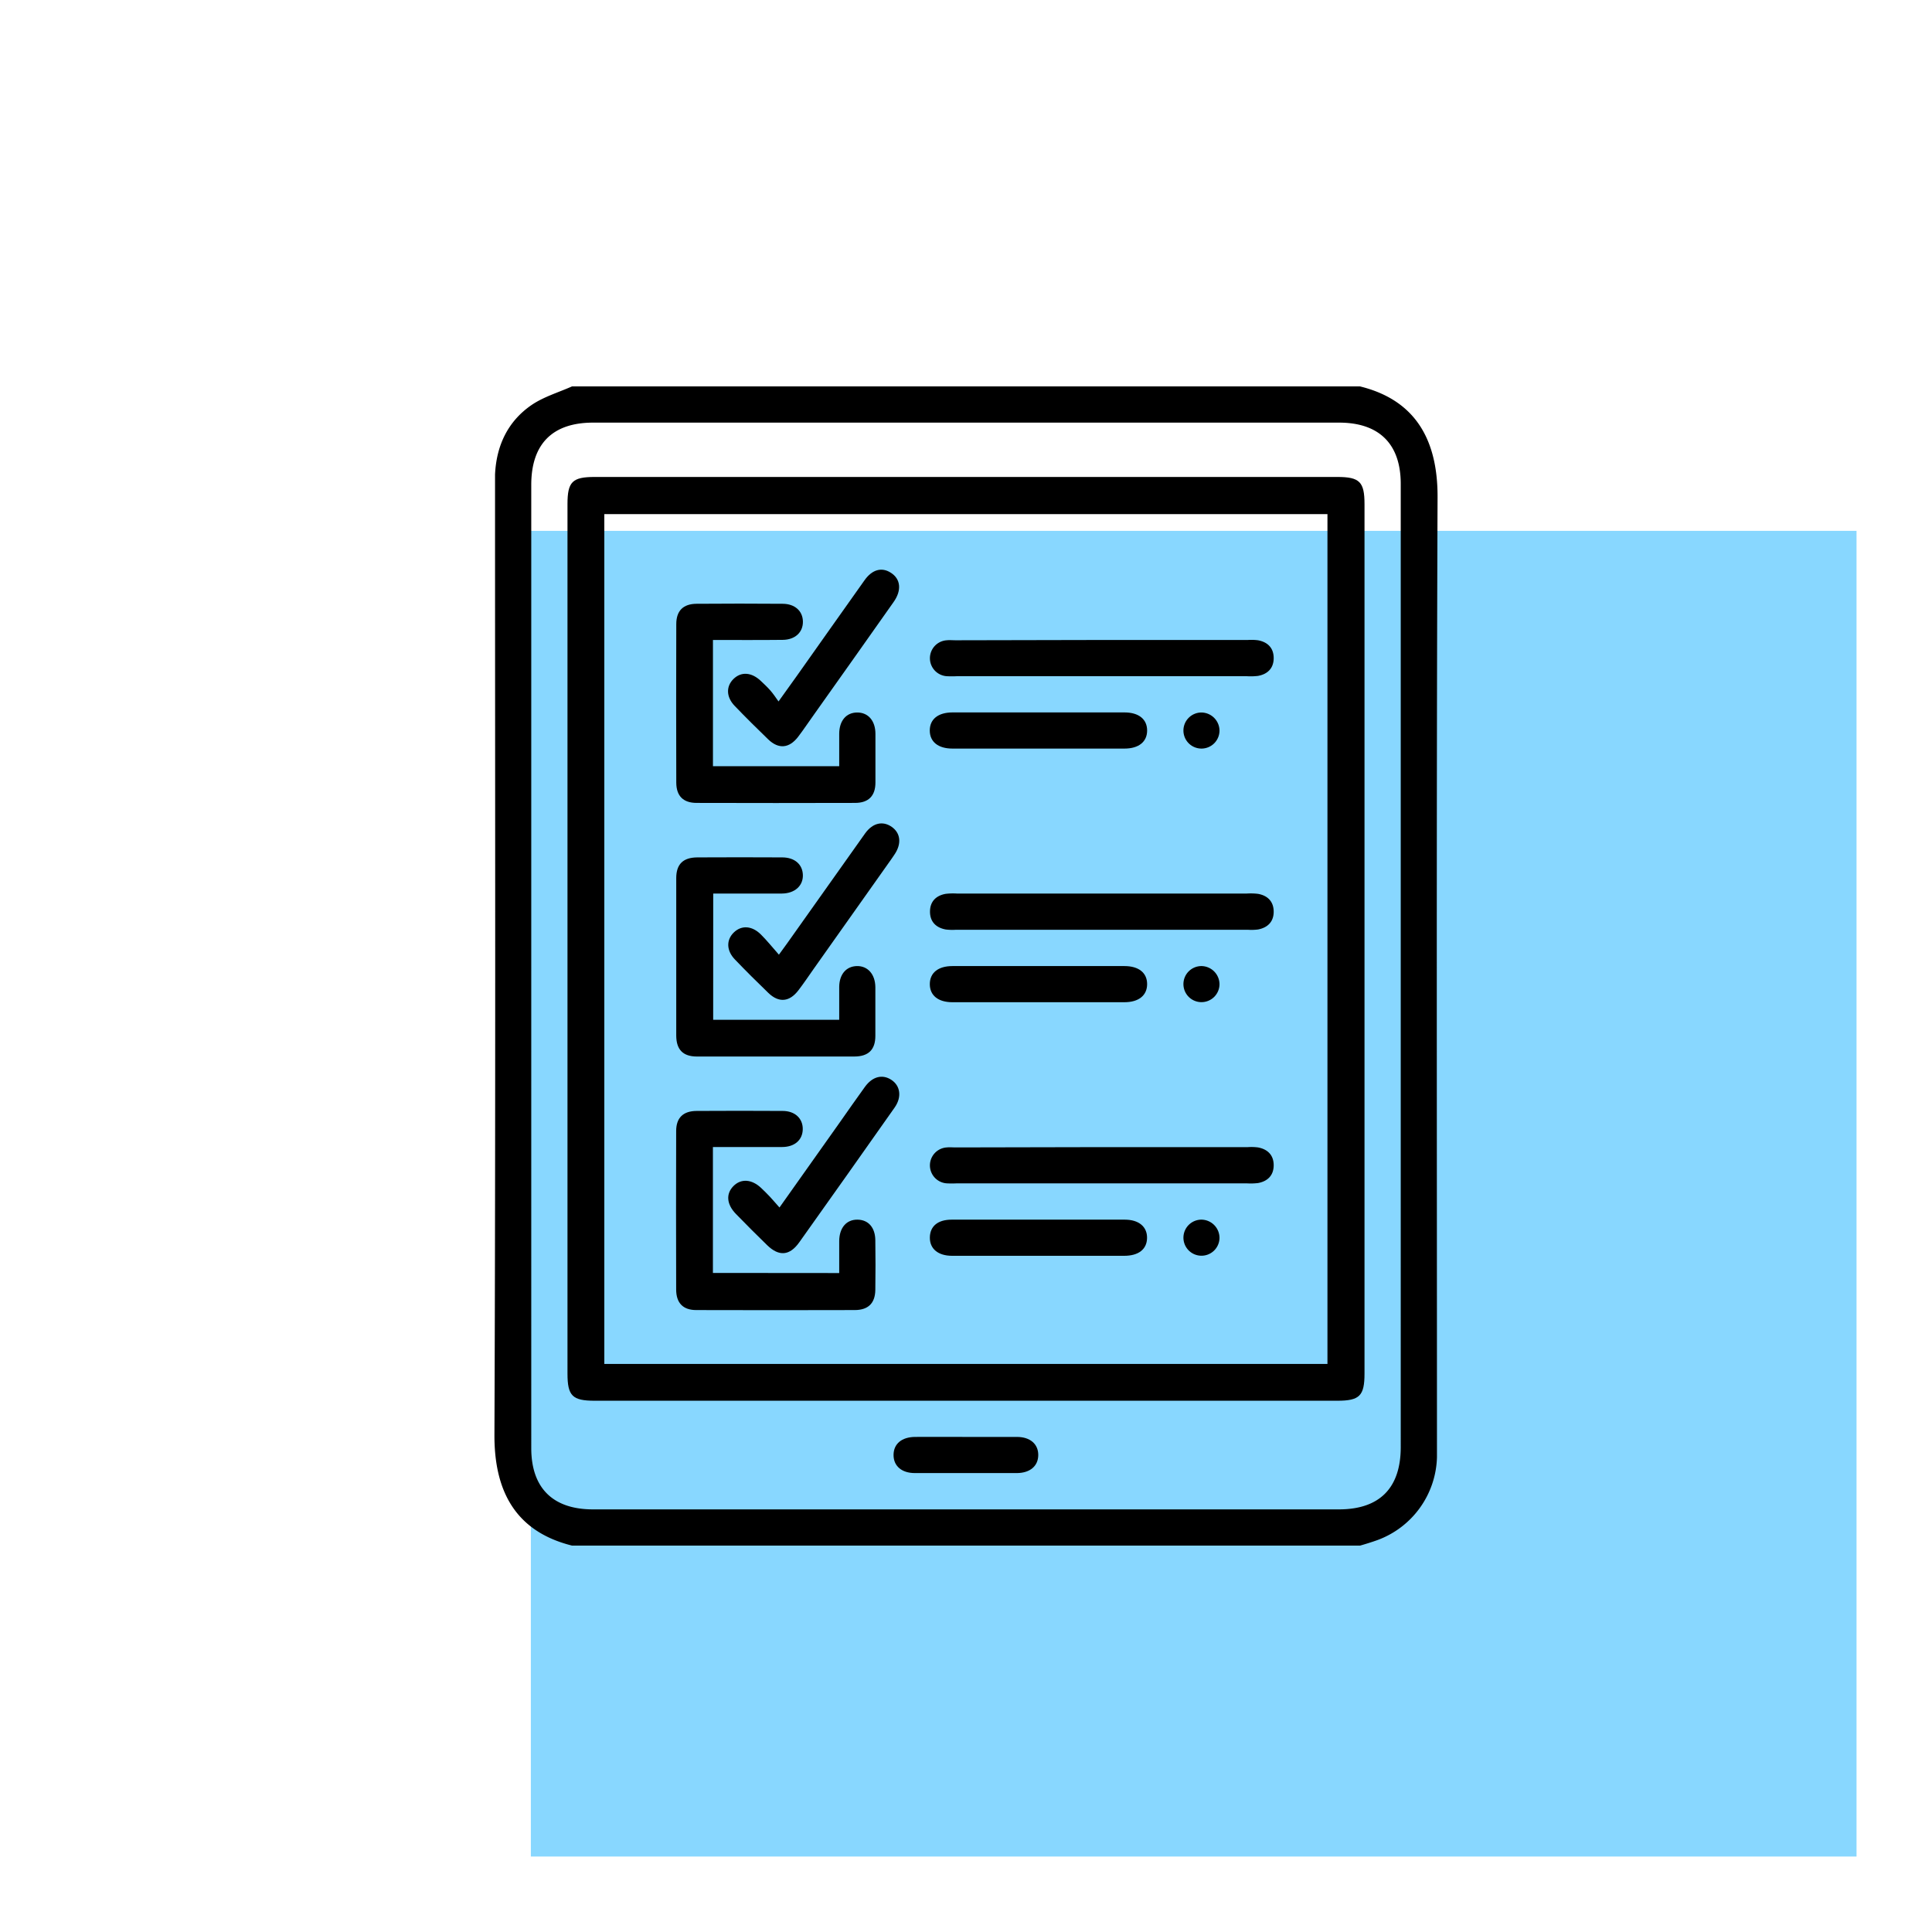 <svg xmlns="http://www.w3.org/2000/svg" id="Layer_1" data-name="Layer 1" viewBox="0 0 512 512"><defs><style>.cls-1{fill:#88d7ff;}</style></defs><rect class="cls-1" x="140.68" y="140.68" width="351.32" height="351.32"></rect><path d="M151.59,102.4H360.41c15.31,3.76,20.61,14.94,20.56,29.36-.33,83.62-.16,167.25-.16,250.88,0,1.2,0,2.4,0,3.6a24.09,24.09,0,0,1-15.86,21.93c-1.49.53-3,1-4.51,1.43H151.59c-15.43-3.85-20.61-15-20.56-29.36.33-83.43.16-166.85.16-250.28,0-1.4,0-2.8,0-4.2.35-7.63,3.35-14.06,9.64-18.4C144.06,105.15,148,104,151.59,102.4ZM371.21,256.31q0-64,0-128.08c0-10.56-5.71-16.23-16.34-16.23H157.17c-10.76,0-16.38,5.66-16.38,16.5V383.76c0,10.57,5.72,16.24,16.35,16.24H354.82c10.78,0,16.39-5.65,16.39-16.51Z"></path><path d="M150.39,248.8V133.6c0-5.92,1.28-7.2,7.2-7.2H354.4c5.92,0,7.21,1.29,7.21,7.2V364c0,5.91-1.3,7.21-7.21,7.21H157.6c-5.92,0-7.21-1.29-7.21-7.2Zm201.4,112.66V136.24H160.15V361.46Z"></path><path d="M256,380.8c4.5,0,9,0,13.5,0,3.52,0,5.67,1.91,5.65,4.81s-2.17,4.76-5.7,4.77q-13.5,0-27,0c-3.52,0-5.67-1.9-5.65-4.82s2.16-4.73,5.71-4.76C247,380.77,251.53,380.8,256,380.8Z"></path><path d="M188.94,169.6v33.45H222.4c0-2.83,0-5.68,0-8.54,0-3.53,1.87-5.68,4.77-5.69S232,191,232,194.49c0,4.3,0,8.6,0,12.89,0,3.55-1.84,5.39-5.38,5.4q-21,.06-42,0c-3.55,0-5.38-1.83-5.4-5.37q-.06-21,0-42c0-3.55,1.83-5.37,5.36-5.4q11.4-.09,22.8,0c3.29,0,5.38,1.94,5.4,4.75s-2.07,4.78-5.35,4.81C201.34,169.64,195.25,169.6,188.94,169.6Z"></path><path d="M189,270.25H222.4c0-3,0-5.88,0-8.75.05-3.34,1.88-5.42,4.69-5.48s4.85,2.1,4.89,5.59c0,4.29,0,8.59,0,12.89,0,3.7-1.84,5.48-5.59,5.49q-20.85,0-41.69,0c-3.71,0-5.48-1.83-5.49-5.58q0-20.85,0-41.69c0-3.71,1.82-5.47,5.58-5.5q11.25-.06,22.49,0c3.33,0,5.42,1.87,5.49,4.68s-2.1,4.87-5.57,4.9c-6,0-12,0-18.19,0Z"></path><path d="M222.4,337.37c0-3,0-5.74,0-8.53.05-3.5,1.93-5.66,4.85-5.62s4.68,2.13,4.72,5.44c.06,4.4.07,8.8,0,13.2-.06,3.51-1.88,5.31-5.45,5.32q-21,.06-42,0c-3.51,0-5.32-1.87-5.33-5.44q-.06-21,0-42c0-3.52,1.86-5.31,5.42-5.33q11.4-.07,22.8,0c3.27,0,5.36,2,5.33,4.83s-2.12,4.71-5.43,4.73c-6.07,0-12.15,0-18.38,0v33.37Z"></path><path d="M292,169.6h38.7a14.16,14.16,0,0,1,2.69.08c2.59.48,4.15,2.07,4.15,4.72s-1.57,4.25-4.15,4.72a16.53,16.53,0,0,1-3,.08H253.6a27,27,0,0,1-2.7,0,4.77,4.77,0,0,1,0-9.52c.8-.08,1.6,0,2.4,0Z"></path><path d="M292,246.4H253.31a14.27,14.27,0,0,1-2.7-.08c-2.57-.48-4.15-2.06-4.15-4.72s1.56-4.25,4.14-4.72a16.64,16.64,0,0,1,3-.08h76.79a16.64,16.64,0,0,1,3,.08c2.58.46,4.14,2.06,4.15,4.71s-1.57,4.24-4.14,4.73a14.29,14.29,0,0,1-2.7.08Z"></path><path d="M292,304h38.7a14.16,14.16,0,0,1,2.69.08c2.58.48,4.15,2.07,4.15,4.72s-1.57,4.25-4.15,4.72a16.53,16.53,0,0,1-3,.08H253.6a27,27,0,0,1-2.7,0,4.77,4.77,0,0,1,0-9.52c.8-.08,1.6,0,2.4,0Z"></path><path d="M206.32,185.89c1.92-2.67,3.37-4.68,4.8-6.7,6-8.47,12-17,18-25.43,2-2.83,4.55-3.52,6.92-2,2.64,1.63,3,4.66.76,7.8q-10.44,14.82-20.94,29.6c-1.45,2-2.83,4.12-4.35,6.1-2.35,3.06-5.15,3.34-7.91.7-3-2.89-6-5.87-8.91-8.9-2.27-2.36-2.31-5.2-.27-7.16s4.76-1.75,7.18.53c.87.82,1.75,1.64,2.54,2.54S205.45,184.69,206.32,185.89Z"></path><path d="M206.42,253c1-1.39,1.65-2.26,2.27-3.13q10.31-14.55,20.63-29.09c2-2.73,4.66-3.29,7-1.65s2.62,4.4.85,7.14c-.32.51-.69,1-1,1.47l-20.6,29.11c-1.32,1.88-2.6,3.79-4,5.61-2.35,3.07-5.14,3.35-7.91.71-3-2.89-6-5.87-8.9-8.9-2.28-2.36-2.32-5.2-.28-7.17s4.81-1.79,7.16.54C203.21,249.2,204.66,251,206.42,253Z"></path><path d="M206.57,320l15.9-22.44c2.25-3.18,4.46-6.39,6.75-9.54,2-2.75,4.63-3.4,7-1.85s2.84,4.54.86,7.35q-12.59,17.9-25.27,35.71c-2.54,3.58-5.38,3.79-8.5.76-2.8-2.71-5.55-5.48-8.27-8.27-2.48-2.54-2.71-5.32-.69-7.38s4.88-1.88,7.4.52c.8.76,1.58,1.54,2.33,2.33S205.52,318.85,206.57,320Z"></path><path d="M275.2,188.8c7.6,0,15.2,0,22.8,0,3.78,0,6,1.8,6,4.79s-2.21,4.79-6,4.79q-22.8,0-45.6,0c-3.78,0-6-1.8-6-4.79s2.2-4.78,6-4.79C260,188.79,267.6,188.8,275.2,188.8Z"></path><path d="M275.2,265.6c-7.6,0-15.2,0-22.79,0-3.79,0-6-1.8-6-4.79s2.2-4.79,6-4.79q22.8,0,45.59,0c3.78,0,6,1.79,6,4.78s-2.21,4.79-6,4.8C290.4,265.61,282.8,265.6,275.2,265.6Z"></path><path d="M275.41,332.8c-7.69,0-15.39,0-23.09,0-3.74,0-5.95-1.87-5.9-4.88s2.18-4.7,5.77-4.7q22.94,0,45.89,0c3.73,0,5.95,1.88,5.9,4.87s-2.25,4.71-6.07,4.71C290.41,332.81,282.91,332.8,275.41,332.8Z"></path><path d="M323.18,193.55a4.78,4.78,0,1,1-4.82-4.73A4.85,4.85,0,0,1,323.18,193.55Z"></path><path d="M323.18,260.88a4.78,4.78,0,1,1-4.7-4.86A4.85,4.85,0,0,1,323.18,260.88Z"></path><path d="M323.18,328.12a4.78,4.78,0,1,1-4.65-4.9A4.85,4.85,0,0,1,323.18,328.12Z"></path></svg>
